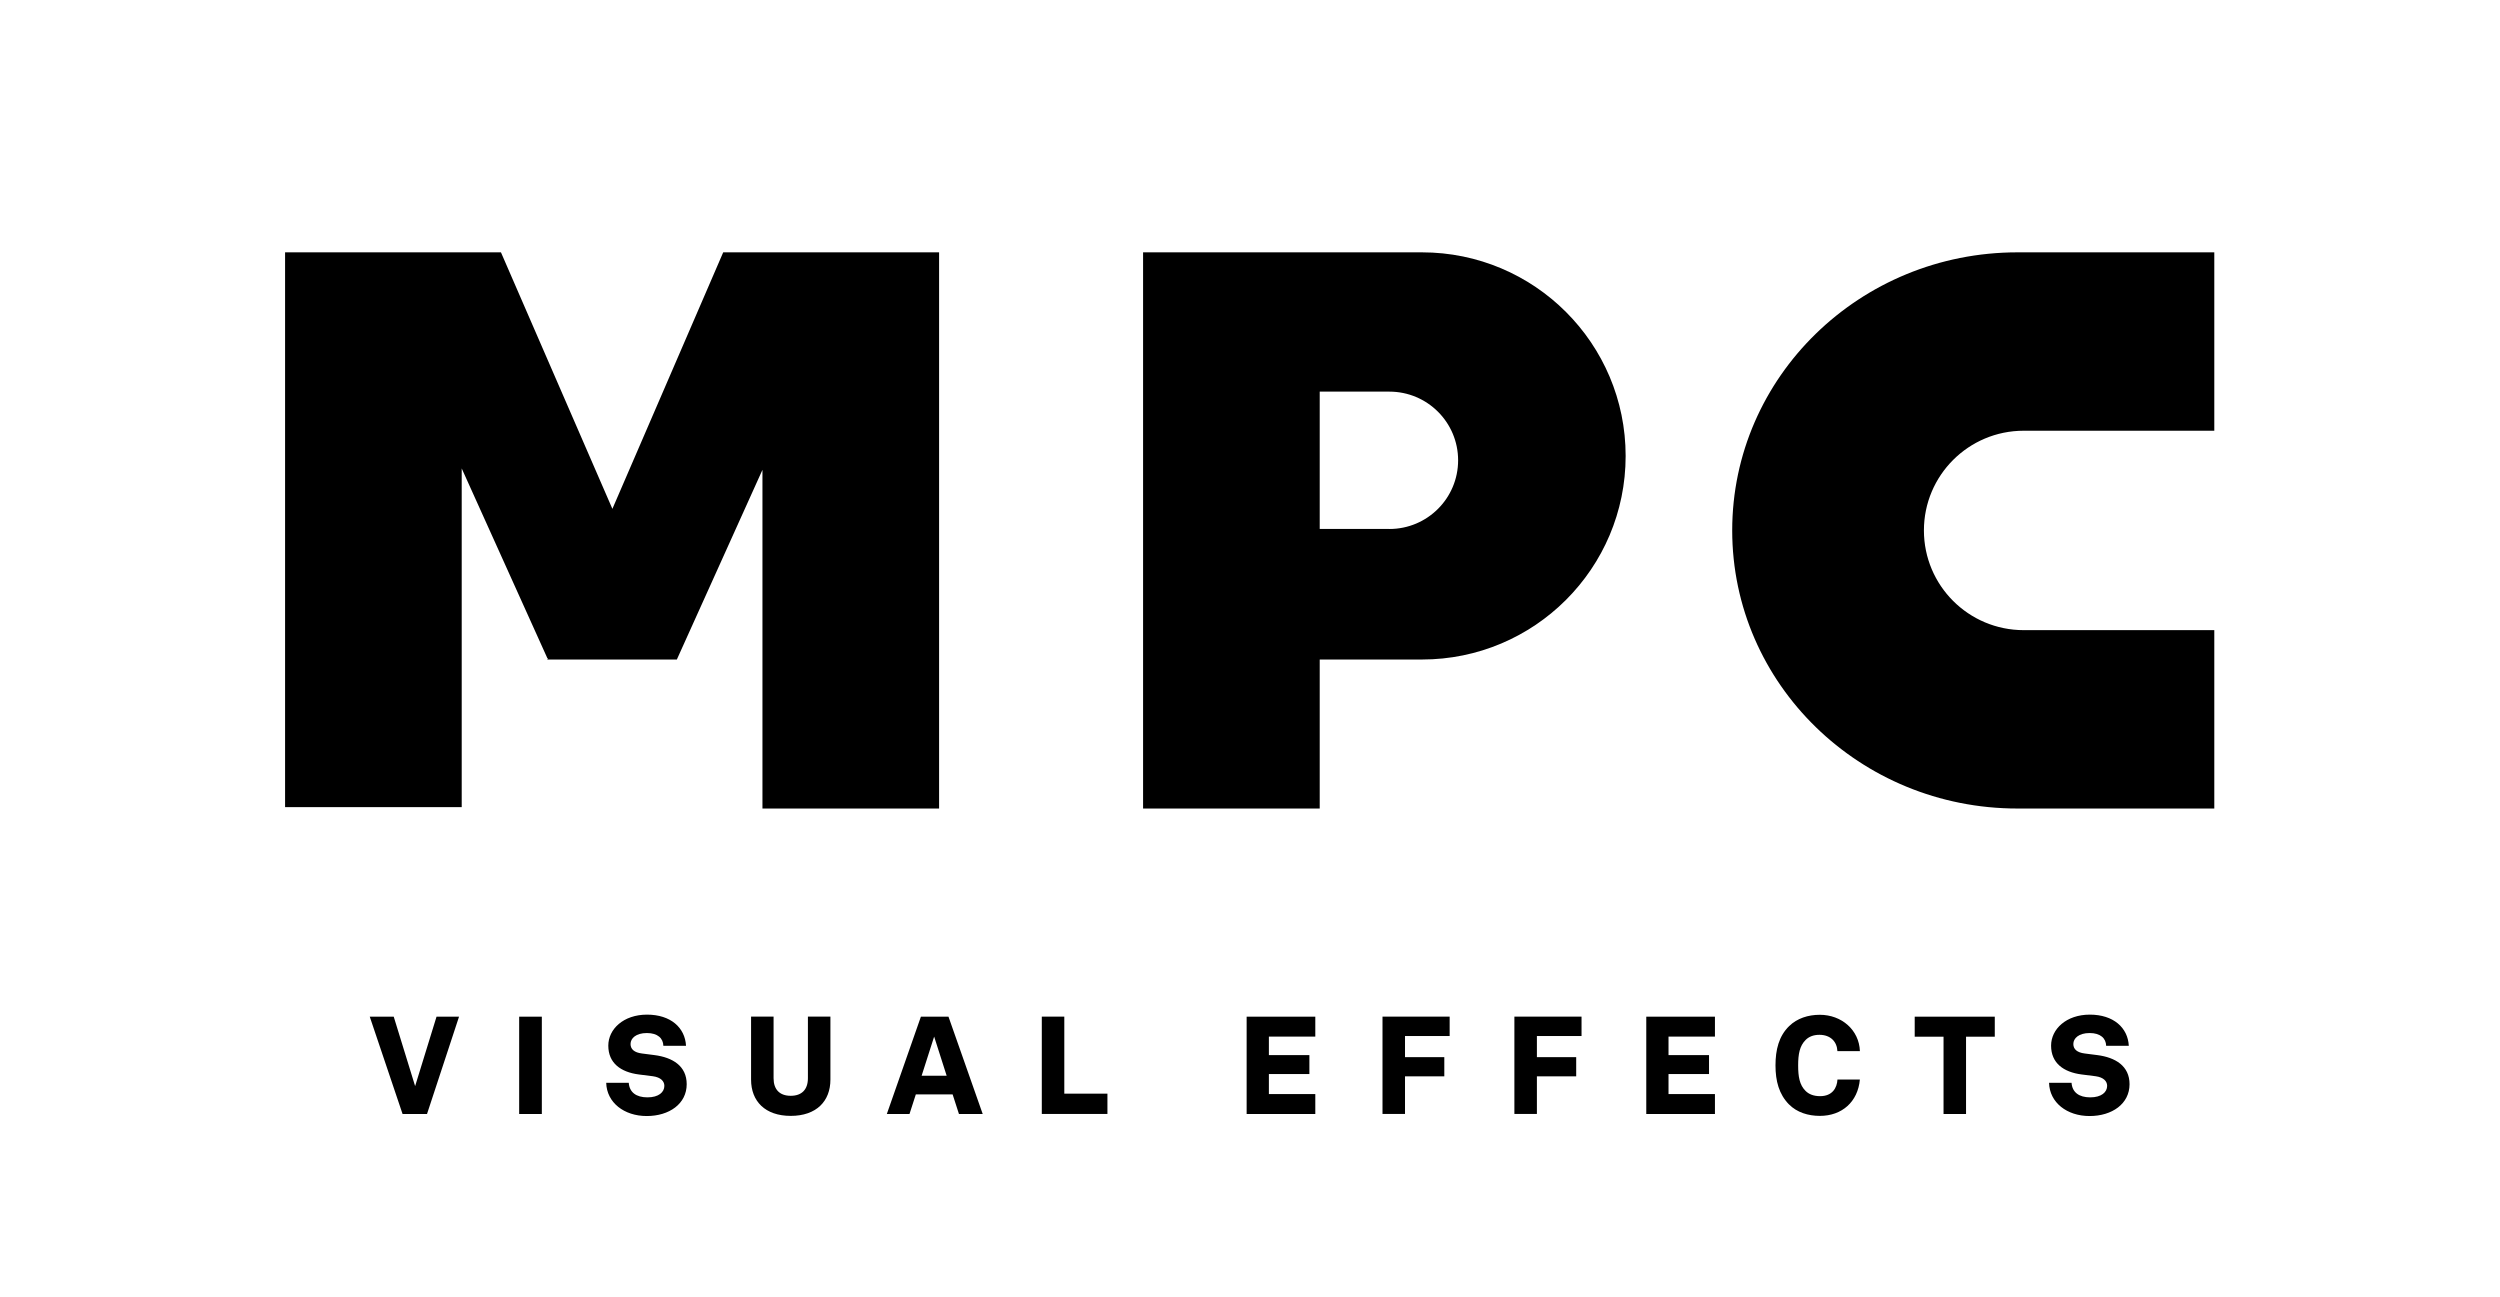 <?xml version="1.0" encoding="UTF-8" standalone="no"?>
<!DOCTYPE svg PUBLIC "-//W3C//DTD SVG 1.1//EN" "http://www.w3.org/Graphics/SVG/1.1/DTD/svg11.dtd">
<svg width="100%" height="100%" viewBox="0 0 422 219" version="1.1" xmlns="http://www.w3.org/2000/svg" xmlns:xlink="http://www.w3.org/1999/xlink" xml:space="preserve" xmlns:serif="http://www.serif.com/" style="fill-rule:evenodd;clip-rule:evenodd;stroke-linejoin:round;stroke-miterlimit:2;">
    <g transform="matrix(1,0,0,1,0,-594)">
        <g id="Artboard2" transform="matrix(1.172,0,0,1,31.46,835.046)">
            <rect x="-26.848" y="-241.003" width="359.88" height="218.949" style="fill:none;"/>
            <g transform="matrix(0.929,0,0,1.088,4.926,-235.443)">
                <path d="M279.546,61.677C271.002,61.677 264.077,68.602 264.077,77.146C264.077,85.69 271.002,92.615 279.546,92.615L309.096,92.615L309.096,120.291L278.584,120.291C254.157,120.291 234.356,100.976 234.356,77.146C234.356,53.322 254.157,34 278.584,34L309.096,34L309.096,61.677L279.546,61.677Z" style="fill-rule:nonzero;"/>
                <path d="M181.206,76.921C187.091,76.921 191.862,72.15 191.862,66.265C191.862,60.381 187.091,55.61 181.206,55.61L170.405,55.61L170.405,76.915L181.206,76.915L181.206,76.921ZM217.834,65.59C217.834,83.03 203.698,97.173 186.251,97.173L170.405,97.173L170.405,120.297L143.02,120.297L143.02,34L186.251,34C203.698,34 217.834,48.149 217.834,65.59Z" style="fill-rule:nonzero;"/>
                <path d="M111.395,34L111.395,120.297L84.01,120.297L84.01,67.744L70.738,97.173L50.656,97.173L50.747,96.954L50.656,96.954L37.384,67.525L37.384,120.078L10,120.078L10,34L43.469,34L60.745,73.799L77.925,34L111.395,34Z" style="fill-rule:nonzero;"/>
                <path d="M26.844,152.584L23.128,152.584L28.215,167.684L32.004,167.684L36.97,152.584L33.481,152.584L30.162,163.359L26.844,152.584Z" style="fill-rule:nonzero;"/>
                <rect x="46.293" y="152.584" width="3.513" height="15.1" style="fill-rule:nonzero;"/>
                <path d="M59.786,162.848C59.867,165.915 62.569,168 66.066,168C69.563,168 72.265,166.101 72.265,163.059C72.265,160.227 70.075,158.913 67.283,158.547L65.328,158.296C64.151,158.15 63.559,157.639 63.559,156.827C63.559,155.935 64.411,155.123 66.09,155.123C67.77,155.123 68.622,155.951 68.646,157.103L72.16,157.103C72.014,154.288 69.774,152.267 66.115,152.267C62.456,152.267 60.111,154.523 60.111,157.079C60.111,159.781 62.033,161.184 64.841,161.55L67.015,161.825C68.265,161.996 68.801,162.612 68.801,163.318C68.801,164.292 67.924,165.103 66.18,165.103C64.435,165.103 63.388,164.316 63.283,162.848L59.786,162.848Z" style="fill-rule:nonzero;"/>
                <path d="M88.395,167.976C92.371,167.976 94.546,165.696 94.546,162.353L94.546,152.576L91.057,152.576L91.057,162.134C91.057,163.878 90.116,164.86 88.395,164.86C86.675,164.86 85.734,163.878 85.734,162.134L85.734,152.576L82.245,152.576L82.245,162.353C82.245,165.696 84.42,167.976 88.395,167.976Z" style="fill-rule:nonzero;"/>
                <path d="M108.688,161.744L110.628,155.675L112.567,161.744L108.688,161.744ZM108.575,152.584L103.293,167.684L106.806,167.684L107.788,164.641L113.492,164.641L114.474,167.684L118.157,167.684L112.851,152.584L108.567,152.584L108.575,152.584Z" style="fill-rule:nonzero;"/>
                <path d="M130.807,152.576L127.318,152.576L127.318,167.676L137.493,167.676L137.493,164.527L130.807,164.527L130.807,152.576Z" style="fill-rule:nonzero;"/>
                <path d="M169.721,152.584L159.075,152.584L159.075,167.684L169.721,167.684L169.721,164.592L162.524,164.592L162.524,161.485L168.804,161.485L168.804,158.547L162.524,158.547L162.524,155.675L169.721,155.675L169.721,152.584Z" style="fill-rule:nonzero;"/>
                <path d="M190.549,152.576L180.139,152.576L180.139,167.675L183.628,167.675L183.628,161.842L189.721,161.842L189.721,158.864L183.628,158.864L183.628,155.586L190.549,155.586L190.549,152.576Z" style="fill-rule:nonzero;"/>
                <path d="M210.996,152.576L200.586,152.576L200.586,167.675L204.075,167.675L204.075,161.842L210.168,161.842L210.168,158.864L204.075,158.864L204.075,155.586L210.996,155.586L210.996,152.576Z" style="fill-rule:nonzero;"/>
                <path d="M231.678,152.584L221.033,152.584L221.033,167.684L231.678,167.684L231.678,164.592L224.481,164.592L224.481,161.485L230.761,161.485L230.761,158.547L224.481,158.547L224.481,155.675L231.678,155.675L231.678,152.584Z" style="fill-rule:nonzero;"/>
                <path d="M243.175,166.207C244.393,167.44 246.137,167.976 247.946,167.976C251.378,167.976 253.845,165.785 254.145,162.337L250.673,162.337C250.608,163.619 249.886,164.917 247.987,164.917C246.989,164.917 246.242,164.617 245.731,164.105C244.79,163.172 244.579,161.89 244.579,160.146C244.579,158.401 244.806,157.119 245.748,156.186C246.234,155.699 246.94,155.399 247.873,155.399C249.602,155.399 250.6,156.462 250.665,157.931L254.153,157.931C254.032,154.637 251.305,152.292 247.938,152.292C246.113,152.292 244.425,152.843 243.192,154.036C241.577,155.61 241.066,157.736 241.066,160.146C241.066,162.556 241.601,164.617 243.175,166.215L243.175,166.207Z" style="fill-rule:nonzero;"/>
                <path d="M267.119,155.691L267.119,167.684L270.608,167.684L270.608,155.691L275.063,155.691L275.063,152.584L262.649,152.584L262.649,155.691L267.119,155.691Z" style="fill-rule:nonzero;"/>
                <path d="M283.477,162.848C283.558,165.915 286.26,168 289.757,168C293.254,168 295.956,166.101 295.956,163.059C295.956,160.227 293.765,158.913 290.974,158.547L289.011,158.296C287.834,158.15 287.242,157.639 287.242,156.827C287.242,155.935 288.094,155.123 289.773,155.123C291.453,155.123 292.305,155.951 292.329,157.103L295.842,157.103C295.696,154.288 293.457,152.267 289.797,152.267C286.138,152.267 283.793,154.523 283.793,157.079C283.793,159.781 285.716,161.184 288.524,161.55L290.698,161.825C291.948,161.996 292.483,162.612 292.483,163.318C292.483,164.292 291.607,165.103 289.862,165.103C288.118,165.103 287.071,164.316 286.966,162.848L283.477,162.848Z" style="fill-rule:nonzero;"/>
            </g>
        </g>
    </g>
</svg>
